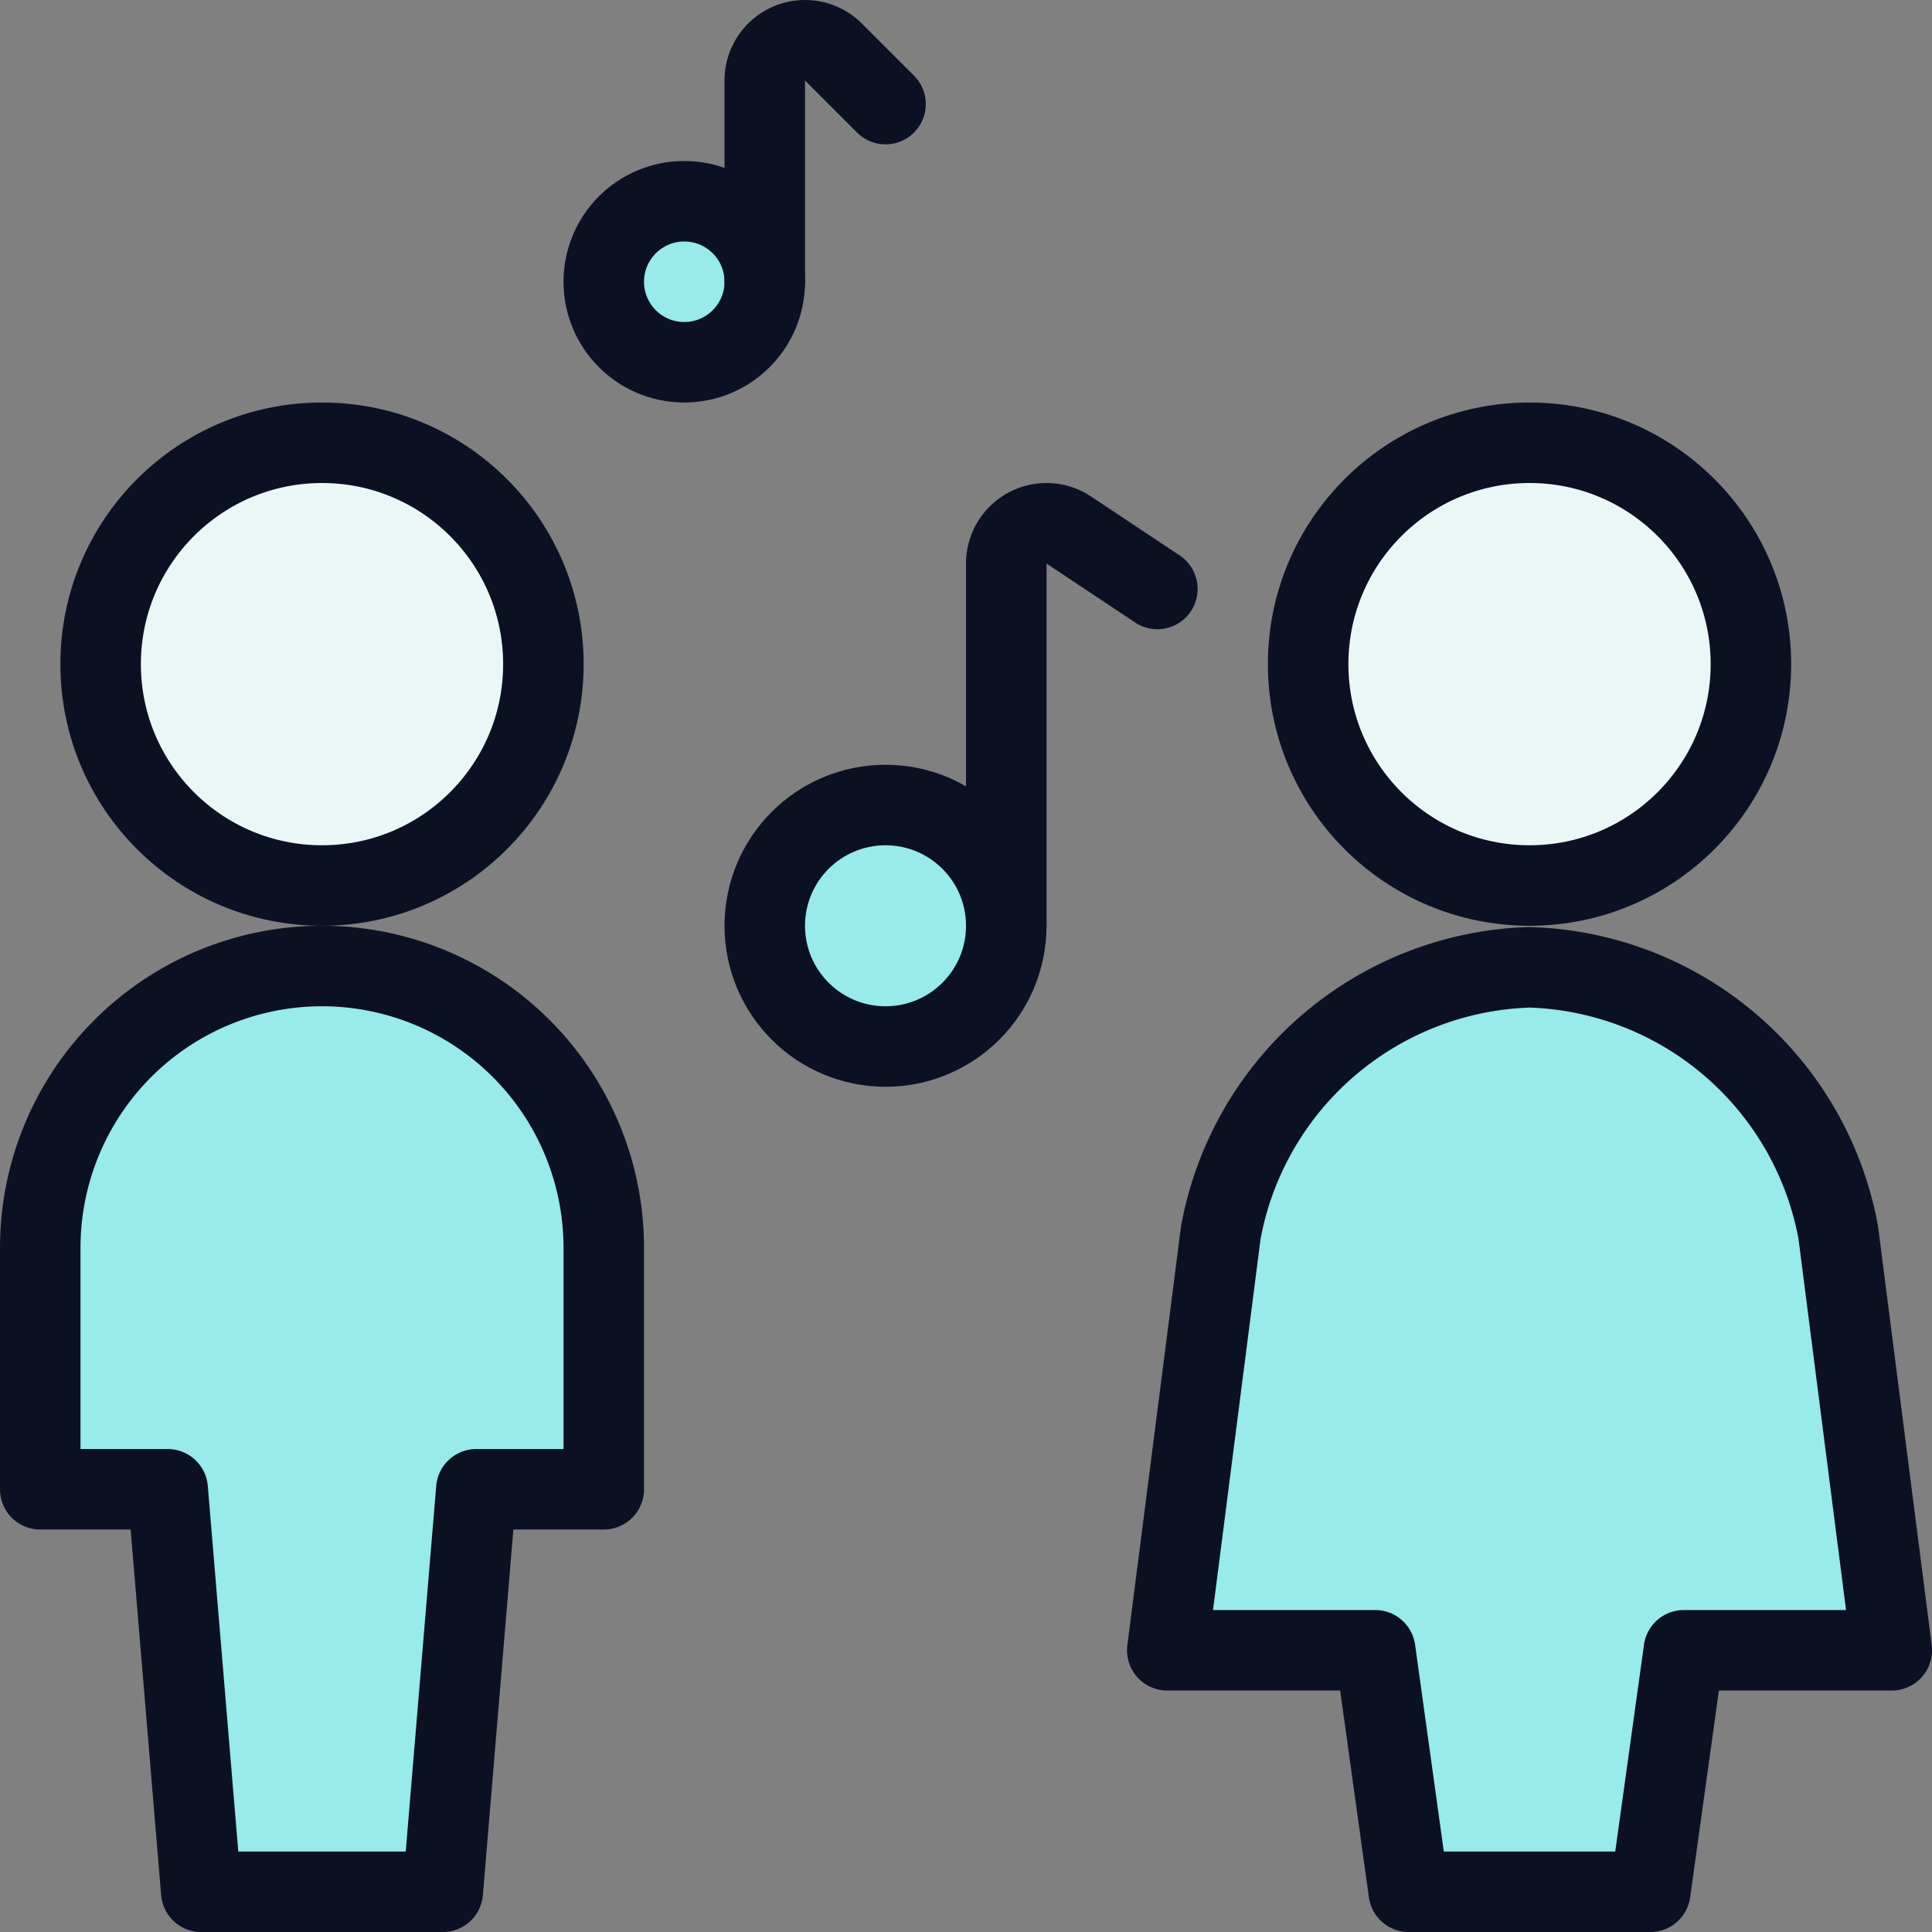 <svg xmlns="http://www.w3.org/2000/svg" viewBox="0 0 400 400"><rect x="0" y="0" width="400" height="400" fill="#808080" stroke="none"/><g transform="matrix(16.667,0,0,16.667,0,0)"><defs><style>.a{fill:#EAF7F7;}.a,.b,.c,.d,.e{stroke:#0B1123;stroke-linecap:round;stroke-linejoin:round;}.b{fill:#99EAEA;}.c{fill:#99EAEA;}.d{fill:#99EAEA;}.e{fill:none;}</style></defs><title>concert-couple-duet</title><circle class="a" cx="4" cy="8.25" r="2.75"></circle><path class="b" d="M7.5,15.5a3.5,3.5,0,0,0-7,0v3H2.083l.417,5h3l.417-5H7.5Z"></path><circle class="a" cx="19" cy="8.25" r="2.75"></circle><path class="c" d="M22.835,15.31A4.022,4.022,0,0,0,19,12.016a4.025,4.025,0,0,0-3.835,3.294L14.5,20.5h2.583l.417,3h3l.417-3H23.5Z"></path><circle class="d" cx="8.5" cy="3.5" r="1"></circle><path class="e" d="M9.5,3.5V1a.5.5,0,0,1,.854-.353L11,1.293"></path><circle class="d" cx="11" cy="11.5" r="1.5"></circle><path class="e" d="M12.5,11.5V7a.5.5,0,0,1,.777-.416l1.1.732"></path></g></svg>